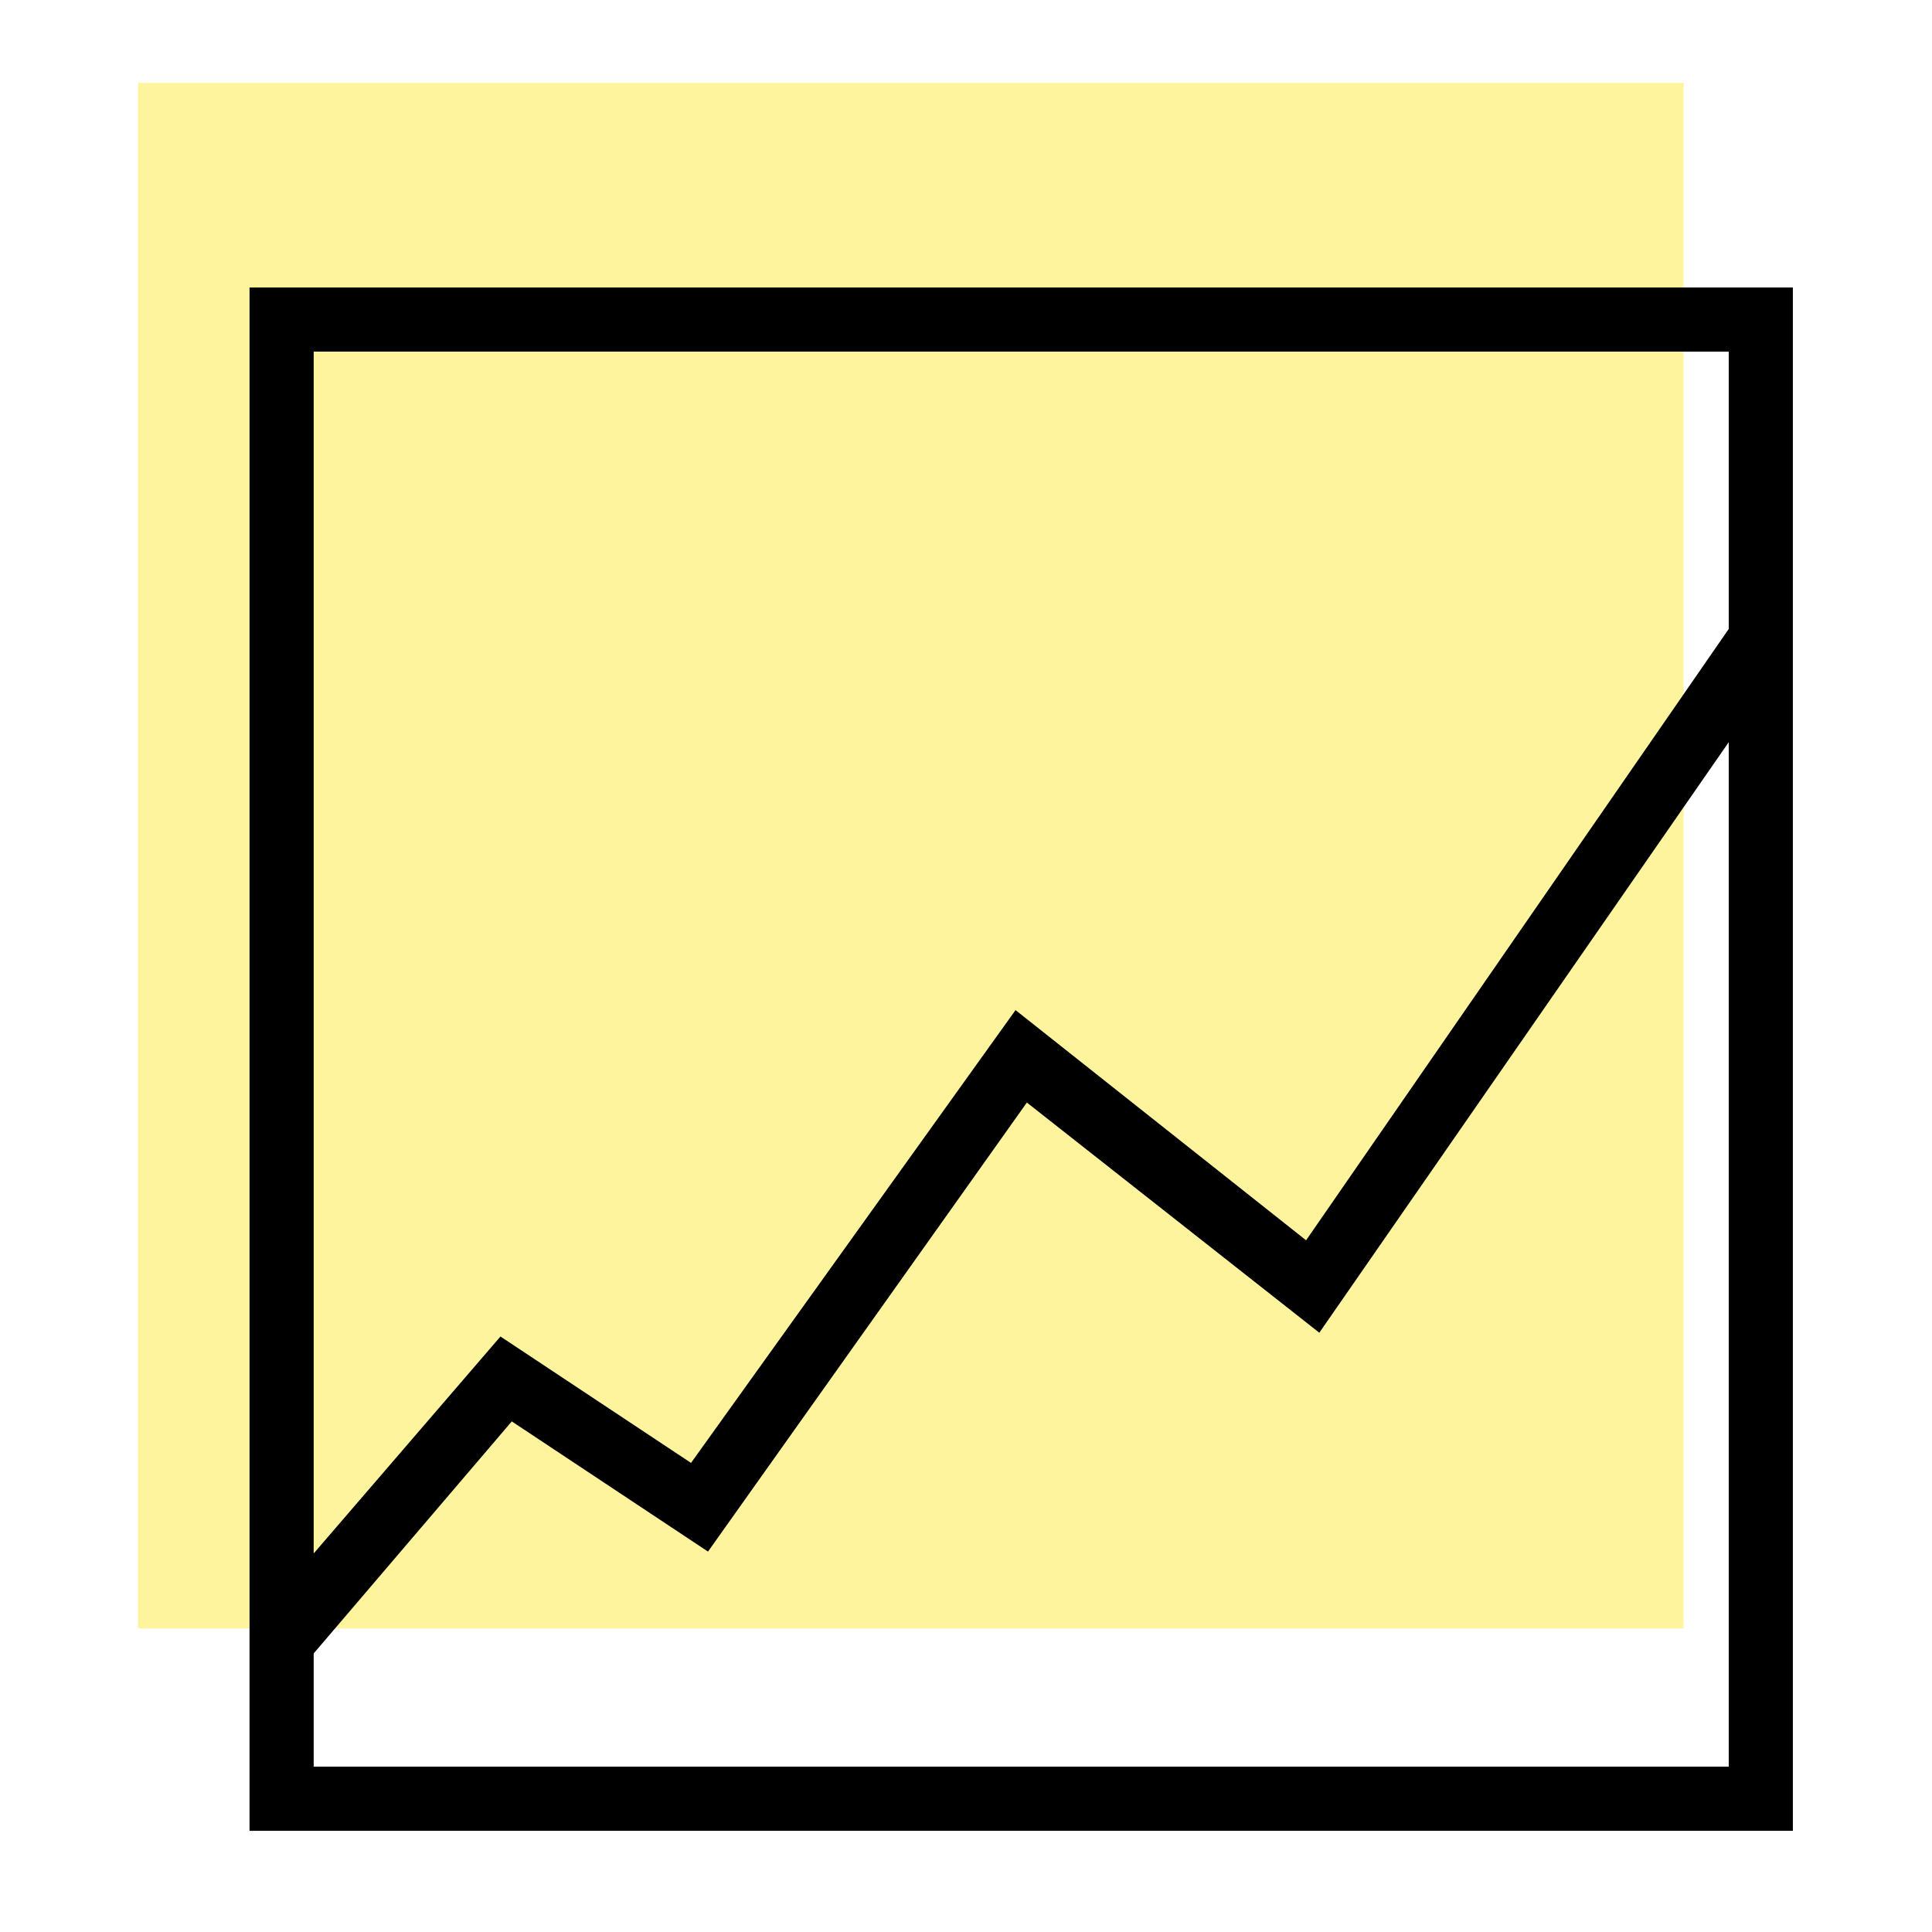 <svg width="70" height="70" viewBox="0 0 70 70" fill="none" xmlns="http://www.w3.org/2000/svg">
<rect opacity="0.4" x="5" y="3" width="56" height="56" fill="#FFE40D"/>
<path d="M9.041 10.416V66.334H64.959V10.416H9.041ZM62.635 12.74V22.789L47.322 44.938L36.795 36.598L25.037 53.004L18.133 48.424L11.365 56.285V12.74H62.635ZM11.365 64.01V59.908L18.543 51.5L25.652 56.217L37.205 39.947L47.801 48.287L62.635 26.891V64.01H11.365Z" fill="black"/>
</svg>
